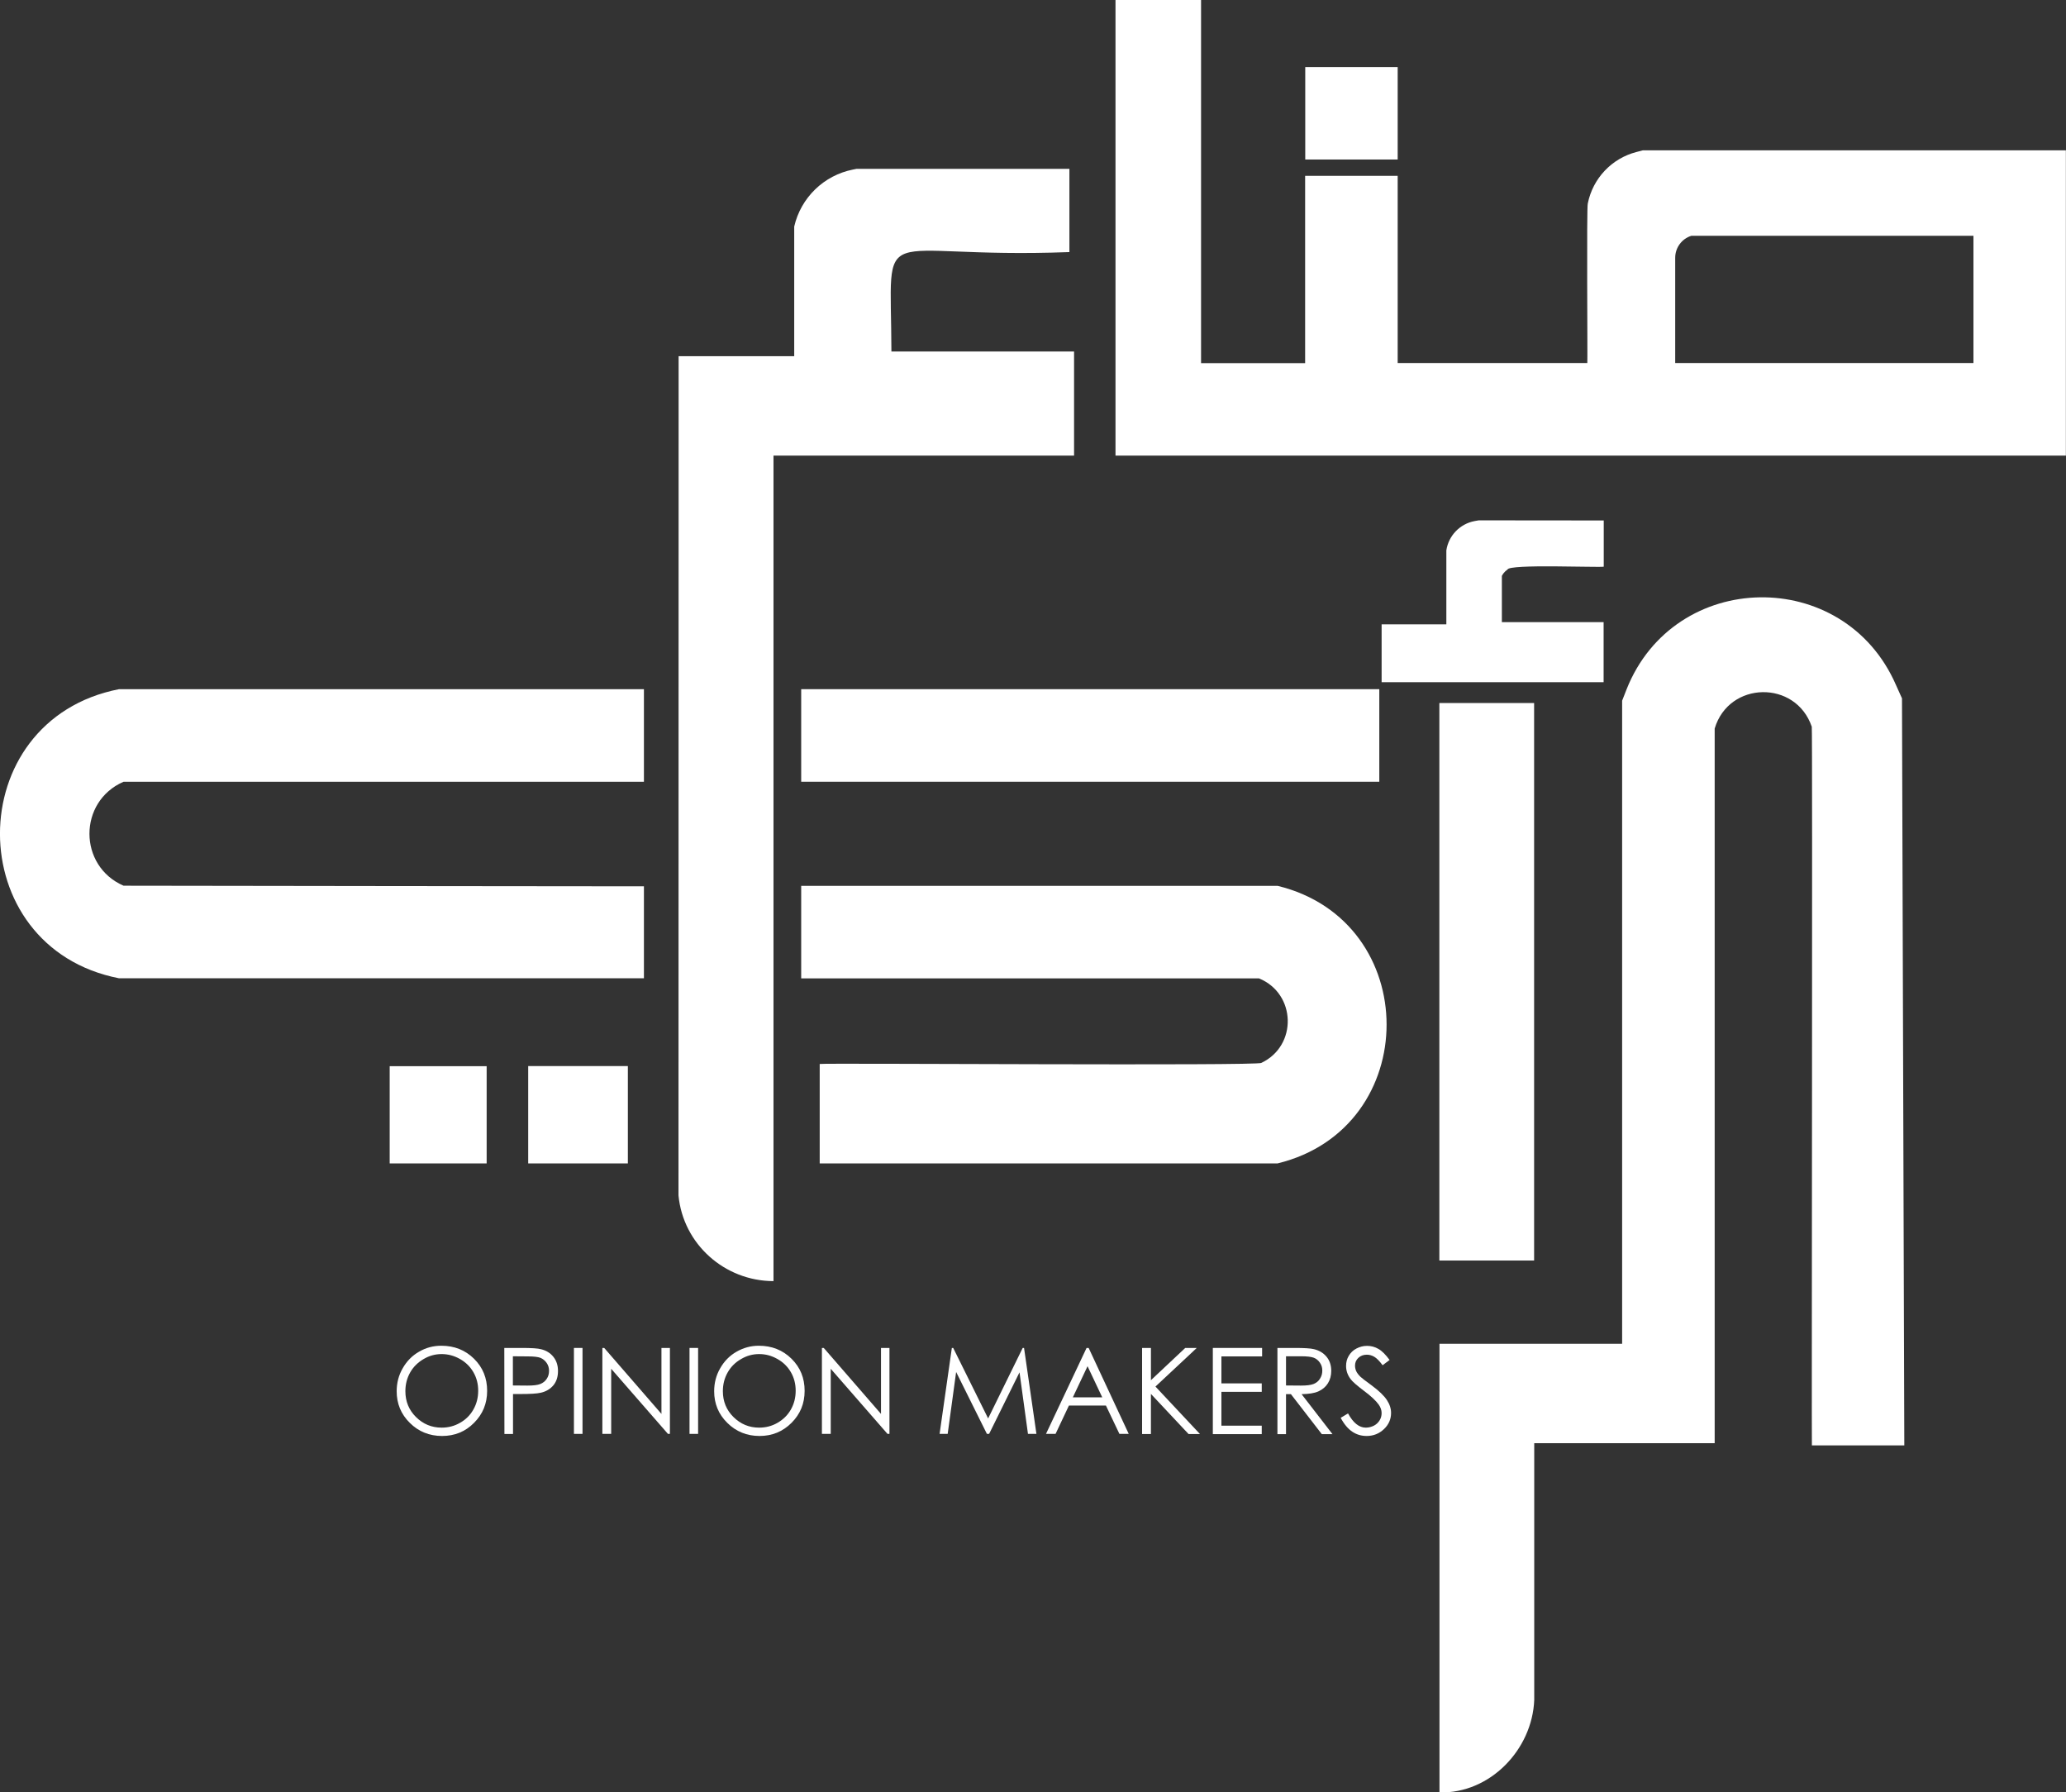 <?xml version="1.0" encoding="utf-8"?>
<!-- Generator: Adobe Illustrator 27.1.1, SVG Export Plug-In . SVG Version: 6.00 Build 0)  -->
<svg version="1.1" id="Calque_1" xmlns="http://www.w3.org/2000/svg" xmlns:xlink="http://www.w3.org/1999/xlink" x="0px" y="0px"
	 viewBox="0 0 1685.4 1461.9" style="enable-background:new 0 0 1685.4 1461.9;" xml:space="preserve">
<rect x="0" y="0" width="1685.4" height="1461.9" fill="#333333" stroke="none"/>
<style type="text/css">
	.st0{fill:#FFFFFF;}
</style>
<path class="st0" d="M1340.2,122.6l-5.3,1.4c-20.1,5.2-35.5,21.5-39.6,41.9c-1.1,1.6-0.1,128.4-0.4,130.2h-154.7V143.4h-75.5v152.8
	h-84.9l0-296.2h-69.8v371.6h775.3l0-249L1340.2,122.6L1340.2,122.6z M1609.9,296.1l-243.3,0c0.1-1.4-0.1-84.5,0-85.9
	c0-8.2,5.4-15.5,13.2-17.9c0,0,230.1,0,230.1,0V296.1z"/>
<polygon class="st0" points="1140.2,54.7 1064.8,54.7 1064.8,130.1 1140.2,130.1 "/>
<path class="st0" d="M876.2,371.6v-84.9h-149c-0.3-111.6-16.5-75,145.2-81.1v-67.9h0H698.8l-3,0.6c-23.7,4.7-42.5,22.9-47.9,46.5
	v105.7l-94.3,0L553.5,975c3.8,39.8,37.7,69.8,77.5,69.9l0-673.3H876.2z"/>
<path class="st0" d="M1546.7,558.7c-42.3-97.1-180.8-94.8-219.8,3.6l-3.6,9.2V1096h-149v365.9c41.2,1.1,75.7-34.9,77.3-75.4v-209.4
	l147.2,0V594.2c11.6-38.8,66.1-39.8,79.2-1.5c0.7,0.5-0.2,585.6,0.1,586.2l75.4,0l-1.9-609.3L1546.7,558.7L1546.7,558.7z"/>
<polygon class="st0" points="1174.2,1028.1 1251.5,1028.1 1251.5,573.4 1174.2,573.4 "/>
<path class="st0" d="M1206.3,424.4l-3.4,0.6c-12,2.3-21.2,11.9-23,23.9v60.3l-52.8,0v47.2l181.1,0l0-49h-83c0-12.6,0-25.1,0-37.7
	c0.6-1.2,2-3.4,4.6-5.2c1.4-4.6,73.5-1.5,78.5-2.3l0-37.7l0,0L1206.3,424.4L1206.3,424.4z"/>
<rect x="653.6" y="562.1" class="st0" width="471.6" height="75.5"/>
<path class="st0" d="M1042.2,722.5l-388.6,0v75.5h373.5c30.3,12.4,31.5,54.9,1.9,68.9c-1.5,2.6-358.1,0-360.3,0.9v81.1
	c0,0,373.5,0,373.5,0C1160.8,920,1160.8,751.3,1042.2,722.5L1042.2,722.5z"/>
<path class="st0" d="M100.8,637.6h424.5v-75.5l-428.2,0c-129.5,25.3-129.5,210.5,0,235.8c0,0,428.2,0,428.2,0v-75
	c0,0-424.5-0.4-424.5-0.5C63.7,706.3,63.7,653.7,100.8,637.6L100.8,637.6z"/>
<rect x="430.9" y="869.5" class="st0" width="81.3" height="79.4"/>
<rect x="317.9" y="869.6" class="st0" width="79.1" height="79.3"/>
<g>
	<g>
		<path class="st0" d="M360,1097.6c10.6,0,19.5,3.5,26.7,10.6s10.7,15.8,10.7,26.2s-3.6,19-10.7,26.1c-7.1,7.2-15.8,10.7-26.1,10.7
			s-19.2-3.6-26.3-10.7c-7.2-7.1-10.7-15.7-10.7-25.8c0-6.7,1.6-13,4.9-18.7c3.3-5.8,7.7-10.3,13.3-13.5
			C347.4,1099.2,353.5,1097.6,360,1097.6L360,1097.6z M360.3,1104.4c-5.2,0-10.1,1.3-14.8,4.1c-4.6,2.7-8.3,6.3-10.9,10.9
			s-3.9,9.7-3.9,15.3c0,8.3,2.9,15.4,8.7,21.1s12.7,8.6,20.9,8.6c5.4,0,10.5-1.3,15.1-4c4.6-2.6,8.2-6.2,10.8-10.8
			c2.6-4.6,3.9-9.7,3.9-15.3s-1.3-10.6-3.9-15.1c-2.6-4.5-6.2-8.1-11-10.8C370.6,1105.8,365.6,1104.4,360.3,1104.4L360.3,1104.4z"/>
		<path class="st0" d="M411.4,1099.4h14c8,0,13.4,0.3,16.2,1.1c4,1,7.3,3,9.8,6.1s3.8,6.9,3.8,11.6s-1.2,8.5-3.7,11.6
			c-2.5,3-5.9,5.1-10.2,6.1c-3.2,0.8-9.1,1.1-17.8,1.1h-5v32.6h-7L411.4,1099.4L411.4,1099.4z M418.4,1106.2v23.8l11.9,0.1
			c4.8,0,8.3-0.4,10.5-1.3c2.2-0.9,4-2.3,5.2-4.2c1.3-1.9,1.9-4.1,1.9-6.5s-0.6-4.5-1.9-6.4s-3-3.3-5-4.2c-2.1-0.8-5.5-1.2-10.2-1.2
			L418.4,1106.2L418.4,1106.2z"/>
		<path class="st0" d="M468.2,1099.4h7v70.1h-7V1099.4z"/>
		<path class="st0" d="M491.4,1169.5v-70.1h1.5l46.7,53.8v-53.8h6.9v70.1h-1.6l-46.3-53.1v53.1H491.4L491.4,1169.5z"/>
		<path class="st0" d="M562.5,1099.4h7v70.1h-7V1099.4z"/>
		<path class="st0" d="M619,1097.6c10.6,0,19.5,3.5,26.7,10.6c7.2,7.1,10.7,15.8,10.7,26.2s-3.6,19-10.7,26.1s-15.8,10.7-26.1,10.7
			s-19.2-3.6-26.3-10.7c-7.2-7.1-10.7-15.7-10.7-25.8c0-6.7,1.6-13,4.9-18.7c3.3-5.8,7.7-10.3,13.3-13.5S612.4,1097.6,619,1097.6
			L619,1097.6z M619.3,1104.4c-5.2,0-10.1,1.3-14.8,4.1c-4.7,2.7-8.3,6.3-10.9,10.9c-2.6,4.6-3.9,9.7-3.9,15.3
			c0,8.3,2.9,15.4,8.7,21.1s12.7,8.6,20.9,8.6c5.4,0,10.5-1.3,15.1-4s8.2-6.2,10.8-10.8c2.6-4.6,3.9-9.7,3.9-15.3
			s-1.3-10.6-3.9-15.1c-2.6-4.5-6.2-8.1-11-10.8S624.6,1104.4,619.3,1104.4L619.3,1104.4z"/>
		<path class="st0" d="M670.5,1169.5v-70.1h1.5l46.7,53.8v-53.8h6.9v70.1H724l-46.3-53.1v53.1H670.5z"/>
		<path class="st0" d="M766.5,1169.5l10-70.1h1.1l28.5,57.5l28.2-57.5h1.1l10.1,70.1h-6.9l-6.9-50.2l-24.8,50.2h-1.8l-25.1-50.5
			l-6.9,50.5H766.5z"/>
		<path class="st0" d="M888.1,1099.4l32.7,70.1h-7.6l-11-23.1H872l-10.9,23.1h-7.8l33.1-70.1H888.1L888.1,1099.4z M887.2,1114.3
			l-12,25.4h24L887.2,1114.3L887.2,1114.3z"/>
		<path class="st0" d="M931.7,1099.4h7.2v26.3l28-26.3h9.4l-33.7,31.5l36.3,38.7h-9.3l-30.7-32.7v32.7h-7.2V1099.4L931.7,1099.4z"/>
		<path class="st0" d="M989.4,1099.4h40.2v6.9h-33.2v22h32.9v6.9h-32.9v27.6h32.9v6.9h-39.9L989.4,1099.4L989.4,1099.4z"/>
		<path class="st0" d="M1042.1,1099.4h14c7.8,0,13.1,0.3,15.8,1c4.2,1,7.6,3,10.2,6.1c2.6,3.1,3.9,7,3.9,11.6
			c0,3.8-0.9,7.2-2.7,10.1c-1.8,2.9-4.4,5.1-7.7,6.6c-3.3,1.5-7.9,2.2-13.8,2.3l25.2,32.6h-8.7l-25.2-32.6h-4v32.6h-7L1042.1,1099.4
			L1042.1,1099.4z M1049.1,1106.2v23.8l12.1,0.1c4.7,0,8.1-0.4,10.4-1.3c2.2-0.9,4-2.3,5.2-4.3c1.3-2,1.9-4.1,1.9-6.6
			s-0.6-4.5-1.9-6.4s-2.9-3.3-5-4.1c-2.1-0.8-5.5-1.2-10.3-1.2L1049.1,1106.2L1049.1,1106.2z"/>
		<path class="st0" d="M1093.7,1156.4l6-3.6c4.2,7.7,9,11.6,14.5,11.6c2.3,0,4.6-0.6,6.6-1.6c2.1-1.1,3.6-2.6,4.7-4.4
			c1.1-1.8,1.6-3.8,1.6-5.9c0-2.3-0.8-4.7-2.4-6.9c-2.2-3.1-6.2-6.9-12-11.2c-5.8-4.4-9.5-7.6-10.9-9.6c-2.5-3.3-3.7-6.9-3.7-10.7
			c0-3.1,0.7-5.8,2.2-8.3s3.5-4.5,6.2-5.9s5.5-2.2,8.7-2.2c3.3,0,6.4,0.8,9.3,2.5c2.9,1.6,5.9,4.7,9.1,9l-5.7,4.3
			c-2.6-3.5-4.9-5.8-6.8-6.9s-3.9-1.7-6.1-1.7c-2.8,0-5.1,0.9-6.9,2.6c-1.8,1.7-2.7,3.8-2.7,6.3c0,1.5,0.3,3,0.9,4.4s1.8,3,3.5,4.7
			c0.9,0.9,3.9,3.2,9.1,7c6.1,4.5,10.2,8.5,12.5,12s3.4,7,3.4,10.5c0,5.1-1.9,9.5-5.8,13.2s-8.6,5.6-14.1,5.6
			c-4.3,0-8.1-1.1-11.6-3.4S1096.6,1161.8,1093.7,1156.4L1093.7,1156.4z"/>
	</g>
</g>
</svg>
